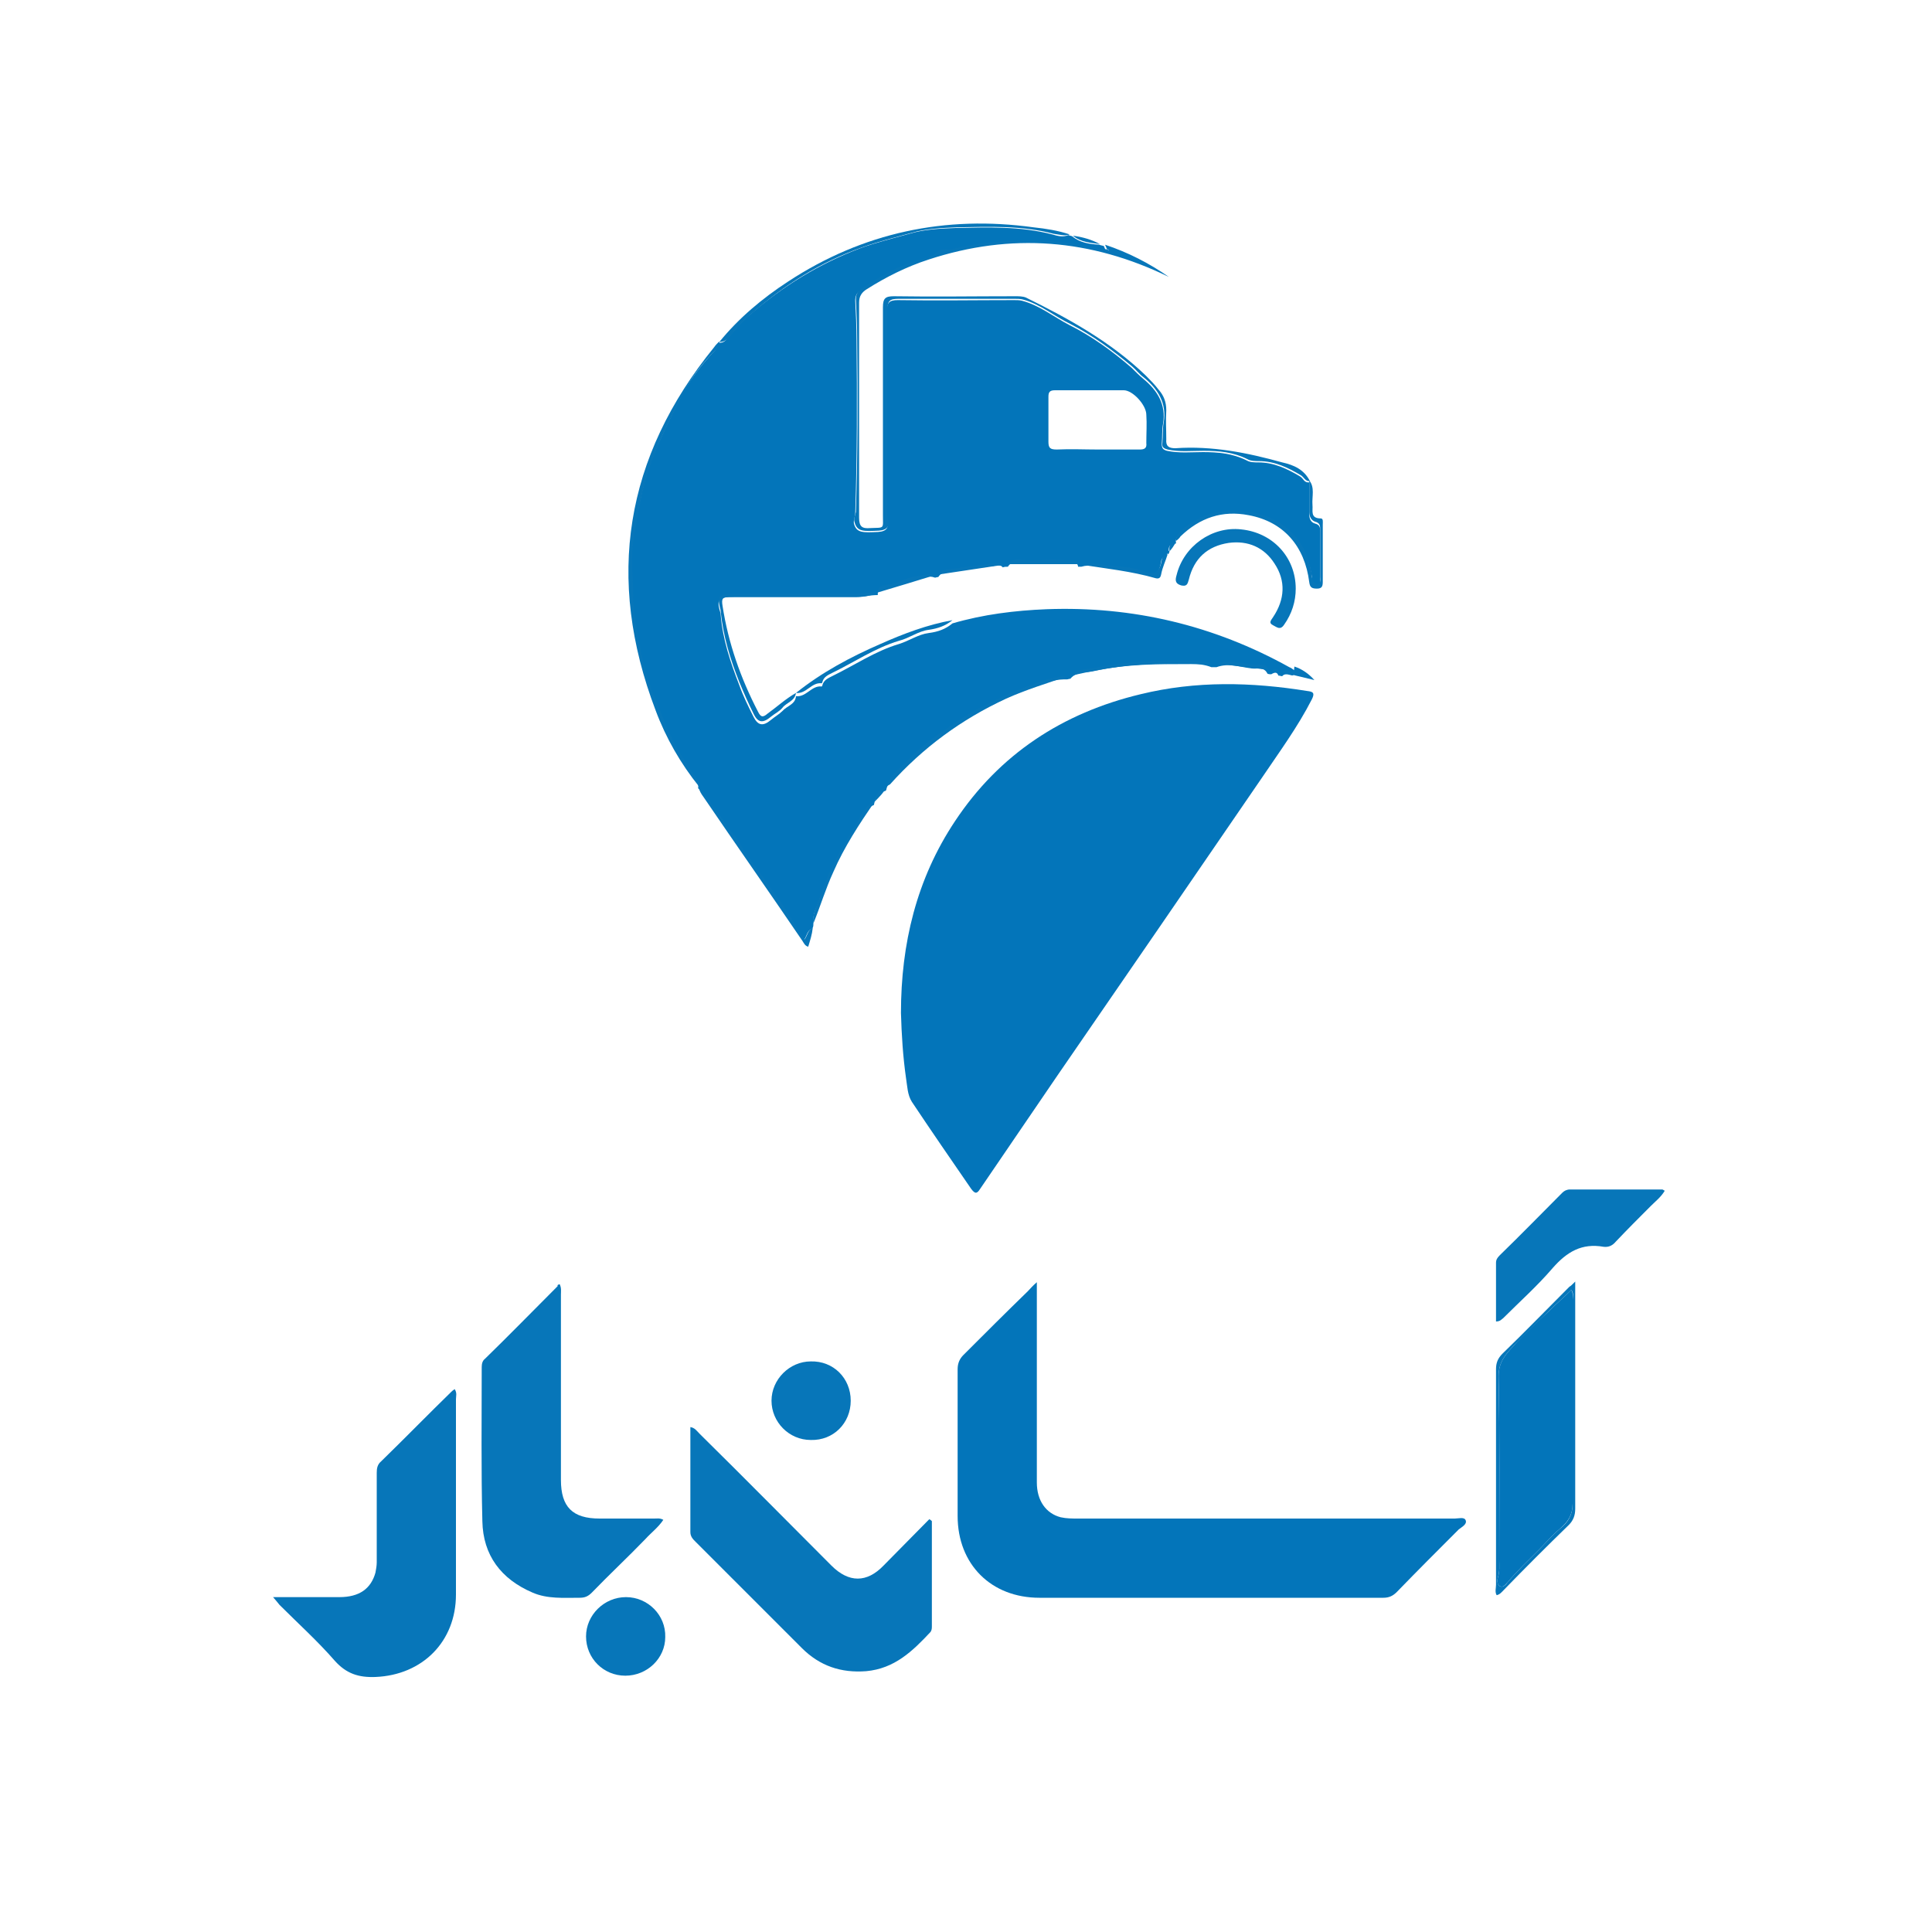 <?xml version="1.0" encoding="utf-8"?>
<!-- Generator: Adobe Illustrator 28.0.0, SVG Export Plug-In . SVG Version: 6.00 Build 0)  -->
<svg version="1.1" id="Layer_1" xmlns="http://www.w3.org/2000/svg" xmlns:xlink="http://www.w3.org/1999/xlink" x="0px" y="0px"
	 viewBox="0 0 300 300" style="enable-background:new 0 0 300 300;" xml:space="preserve">
<style type="text/css">
	.st0{fill:#0375BA;}
	.st1{fill:#0776B9;}
</style>
<g>
	<path class="st0" d="M126.3,143.4c0,0.3,0,0.6-0.2,0.8c-0.8,0.3-0.8,1.2-1.3,1.8c-1.1-1.8-2.1-3.6-3.3-5.3
		c-1.9-2.7-3.8-5.4-5.8-8.1c-0.8-1-1.1-2.3-2-3.1c-1-1-1.5-2.3-2.4-3.3c-1-1.3-1.7-2.8-2.9-3.8c0,0,0,0,0,0c0.1-0.5-0.1-0.9-0.4-1.3
		c-2-2.9-3.9-5.9-5.2-9.3c-1.2-3-2.5-5.9-3.2-9.1c-0.7-3.5-1.5-7-1.5-10.6c0-2.7-0.4-5.6,0.1-8.2c0.8-4.1,1.4-8.3,2.9-12.3
		c1.4-3.6,3.1-6.9,4.8-10.3c1.1-2.1,2.6-4.1,4.3-6c0.5-0.6,1.3-1.1,1.3-2.1c0,0,0,0,0,0c0.6,0.1,1-0.1,1.4-0.6
		c1.1-1.3,2.2-2.6,3.5-3.7c5.2-4.5,10.9-8,17.3-10.4c2.5-0.9,5-1.5,7.5-2.2c2.3-0.7,4.8-0.8,7.2-0.9c5-0.1,10-0.3,15,1
		c0.7,0.2,1.6,0.5,2.5,0.1c0.2,0.1,0.4,0.1,0.6,0.2c1.2,1,2.7,1.2,4.2,1.3c0.2,0.1,0.4,0.1,0.7,0.2c0.1,0.2,0.2,0.5,0.3,0.7
		c0,0,0,0,0,0c-0.4,0-0.9-0.1-1.3-0.1c-2.7-0.6-5.4-1.1-8.2-1.2c-4.9-0.2-9.8,0.1-14.6,1.3c-0.7,0.2-1.4-0.2-2,0.3
		c-1.1,1.1-2.8,1.2-4.1,1.7c-2.9,1.1-5.4,2.5-7.9,4.2c-0.6,0.4-0.8,0.9-0.8,1.6c0.1,2,0.2,4,0.2,6c0.1,9,0.1,18-0.2,27
		c0,0.5-0.3,1-0.2,1.6c0.4,1.5,1.4,1.4,3.8,1.3c1.3-0.1,1.7-0.7,1.3-2c-0.1-0.2,0-0.4,0-0.7c0-10.5,0-21.1,0-31.6
		c0-1.3,0.4-1.7,1.7-1.7c6,0.1,12.1,0,18.1,0c0.4,0,0.8,0,1.2,0.1c2.7,0.7,4.9,2.5,7.4,3.8c3.4,1.7,6.6,4,9.6,6.6
		c0.6,0.6,1.2,1.2,1.8,1.7c2.2,1.8,3.6,4,3.1,7c-0.2,1-0.1,2.1-0.2,3.1c0,0.6,0.1,0.9,0.8,1.1c1.9,0.4,3.8,0.2,5.6,0.2
		c2.3,0,4.6,0.2,6.8,1.3c0.5,0.3,1.2,0.3,1.8,0.3c2.4,0,4.5,1,6.5,2.2c0.5,0.3,0.6,1,1.4,0.9c0,0,0,0,0,0c0,1.6,0,3.2,0,4.9
		c0,0.7,0.2,1.3,0.9,1.5c0.8,0.2,0.8,0.7,0.8,1.3c0,2.4,0,4.9,0,7.3c0,0.4,0.3,1.1-0.4,1.1c-0.5,0.1-0.7-0.6-0.9-1
		c-0.1-0.1,0-0.4,0-0.5c-1-6.2-5.2-9.4-11.1-9.9c-3.5-0.3-6.7,0.8-9.4,3.3c-0.4,0.4-0.7,0.8-0.6,1.4l0,0.1c0,0-0.1,0-0.1,0
		c-1,0-1.1,0.7-1,1.4c0,0,0,0,0,0c-0.3,0.1-0.3,0.3-0.3,0.6c0,0,0,0,0,0c-0.6-0.1-0.9,0.5-0.9,0.8c-0.3,2-1.1,2.4-3.1,1.7
		c-1.6-0.6-3.5-0.6-5.3-0.8c-1.3-0.1-2.7-0.5-4-0.1c-0.2,0-0.4,0-0.5,0c0-0.2-0.1-0.5-0.4-0.5c-1.5-0.1-3-0.3-4.5-0.2
		c-1.3,0.1-2.6,0.2-4,0c-0.7-0.1-1.5-0.1-2,0.7c-0.3,0-0.5,0-0.8,0.1c-0.2-0.3-0.5-0.3-0.9-0.3c-2.2,0.3-4.4,0.5-6.6,0.9
		c-0.8,0.2-1.9-0.1-2.5,0.9c-0.2,0-0.4,0.1-0.5,0.1c-1.1-0.4-2.1,0-3.1,0.2c-1.5,0.2-2.7,1.1-4.2,1.3c-0.5,0.1-1.7,0-1.6,1.2
		c0,0,0,0,0,0c-1.2,0-2.3,0.3-3.5,0.3c-6.3,0-12.5,0-18.8,0c-2.5,0-2.8,0.3-2.1,2.6c0,0,0,0.1,0,0.1c0.3,3.8,1.5,7.4,2.9,11
		c0.6,1.7,1.4,3.3,2.2,4.9c0.7,1.4,1.5,1.5,2.7,0.5c0.6-0.5,1.3-0.9,1.8-1.4c0.7-0.8,2-1,2.1-2.3c0,0,0,0,0,0c1.6,0.2,2.4-1.7,4-1.5
		c0,0,0.1-0.1,0.1-0.2c0.2-0.8,0.9-1.1,1.5-1.4c3.5-1.7,6.7-3.9,10.4-5c1.6-0.5,3-1.5,4.6-1.7c1.5-0.2,2.6-0.6,3.7-1.5
		c4.8-1.4,9.7-2,14.6-2.2c13.4-0.5,26,2.5,37.7,9c0.3,0.1,0.5,0.3,0.8,0.5c-0.1,0.4,0.1,1-0.7,0.7c-0.4-0.1-0.9-0.2-1.2,0.2
		c-0.2,0-0.4-0.1-0.6-0.1c-0.2-0.6-0.6-0.5-1.1-0.2c-0.2,0-0.4,0-0.6-0.1c-0.5-1.1-1.6-0.7-2.4-0.8c-1.8-0.2-3.6-0.9-5.5-0.2
		c-0.3,0-0.6,0-0.8,0c-1-0.4-2.1-0.5-3.1-0.5c-5.1,0-10.1,0-15.1,1.1c-1.2,0.3-2.7,0-3.7,1.2c-0.2,0-0.4,0.1-0.5,0.1
		c-2.7-0.1-5.1,1.2-7.6,2.1c-1.9,0.7-3.7,1.8-5.6,2.6c-2.3,1-4.3,2.6-6.3,3.9c-1.9,1.3-3.8,2.7-5.3,4.4c-1.2,1.3-2.9,2.3-3.3,4.2
		c0,0-0.1,0.1-0.1,0.1c-1.2,0.3-1.6,1.1-1.8,2.2c0,0,0,0,0,0c-1.3,0.5-1.9,1.6-2.5,2.8c-0.8,1.7-1.9,3.2-2.8,4.8
		c-1.5,2.7-2.6,5.6-3.7,8.5C126.5,141.5,126.2,142.4,126.3,143.4z M170.4,69.8c2.2,0,4.4,0,6.6,0c0.7,0,1.1-0.2,1-1
		c0-1.5,0.1-3,0-4.4c0-1.5-2.1-3.8-3.5-3.8c-3.6,0-7.1,0-10.7,0c-0.8,0-1,0.3-1,1c0,2.3,0,4.7,0,7c0,1,0.3,1.2,1.3,1.2
		C166.3,69.7,168.4,69.8,170.4,69.8z"/>
	<path class="st0" d="M139.9,157.3c0-10.7,2.4-20.8,8.4-29.8c6.9-10.4,16.7-16.8,28.8-19.7c8.6-2.1,17.2-1.9,25.9-0.5
		c0.9,0.1,1.2,0.3,0.7,1.3c-2.2,4.3-5,8.1-7.7,12.1c-10.6,15.5-21.2,30.9-31.8,46.3c-4,5.9-8,11.7-12,17.6c-0.5,0.8-0.8,0.8-1.4,0
		c-3.1-4.5-6.2-9-9.2-13.5c-0.7-1.1-0.7-2.4-0.9-3.6C140.2,164,140,160.7,139.9,157.3z"/>
	<path class="st0" d="M161,199.1c0,0.9,0,1.4,0,2c0,9.7,0,19.4,0,29.1c0,2.8,1.4,4.8,3.7,5.4c0.9,0.2,1.8,0.2,2.7,0.2
		c19.5,0,39,0,58.5,0c0.6,0,1.5-0.3,1.7,0.3c0.2,0.6-0.6,1-1.1,1.4c-3.2,3.2-6.4,6.4-9.6,9.7c-0.6,0.6-1.2,0.9-2.1,0.9
		c-17.8,0-35.6,0-53.4,0c-7.5,0-12.7-5.2-12.7-12.7c0-7.6,0-15.2,0-22.8c0-0.9,0.3-1.6,0.9-2.2c3.3-3.3,6.6-6.6,10-9.9
		C160,200.1,160.3,199.7,161,199.1z"/>
	<path class="st1" d="M86.9,199.4c0.3,0.6,0.2,1.1,0.2,1.6c0,9.6,0,19.2,0,28.8c0,4.2,1.8,6,6,6c2.8,0,5.7,0,8.5,0
		c0.4,0,0.9-0.1,1.4,0.2c-0.8,1.2-1.9,2-2.8,3c-2.7,2.8-5.6,5.5-8.3,8.3c-0.6,0.6-1.1,0.8-1.9,0.8c-2.5,0-5,0.2-7.3-0.8
		c-4.9-2.1-7.7-5.8-7.8-11.1c-0.2-8-0.1-15.9-0.1-23.9c0-0.5,0.1-1,0.5-1.3c3.8-3.7,7.5-7.5,11.3-11.3
		C86.5,199.5,86.7,199.5,86.9,199.4z"/>
	<path class="st1" d="M144.7,236.2c0,5.4,0,10.9,0,16.3c0,0.3,0,0.6-0.2,0.9c-2.8,3-5.6,5.7-10,6.1c-3.9,0.3-7.2-0.8-10-3.6
		c-5.5-5.5-11-11-16.5-16.5c-0.4-0.4-0.8-0.8-0.8-1.5c0-5.4,0-10.8,0-16.3c0.7,0.1,1,0.6,1.4,1c6.9,6.8,13.7,13.7,20.5,20.5
		c2.7,2.7,5.5,2.7,8.1,0c2.4-2.4,4.7-4.8,7.1-7.2C144.5,236,144.6,236.1,144.7,236.2z"/>
	<path class="st1" d="M42.4,248c3.7,0,7,0,10.3,0c3.1,0,4.9-1.3,5.6-3.8c0.1-0.5,0.2-1.1,0.2-1.6c0-4.6,0-9.3,0-13.9
		c0-0.7,0.1-1.3,0.7-1.8c3.7-3.6,7.3-7.3,11-10.9c0.1-0.1,0.3-0.2,0.4-0.3c0.4,0.6,0.2,1.1,0.2,1.6c0,10.1,0,20.2,0,30.3
		c0,7.3-5.2,12.5-12.5,12.8c-2.6,0.1-4.5-0.5-6.3-2.5c-2.7-3.1-5.7-5.8-8.6-8.7C43.1,248.8,42.9,248.6,42.4,248z"/>
	<path class="st1" d="M232.3,205.2c0-3.1,0-6.1,0-9.1c0-0.5,0.2-0.8,0.6-1.2c3.3-3.2,6.5-6.5,9.7-9.7c0.3-0.3,0.7-0.5,1.2-0.5
		c4.8,0,9.6,0,14.3,0c0.1,0,0.2,0.1,0.4,0.2c-0.6,1-1.4,1.6-2.2,2.4c-1.8,1.8-3.6,3.6-5.4,5.5c-0.5,0.6-1.1,0.9-1.9,0.8
		c-3.4-0.6-5.7,0.8-7.9,3.3c-2.4,2.8-5.1,5.2-7.7,7.8C233.2,204.8,233,205.2,232.3,205.2z"/>
	<path class="st1" d="M203.4,74.7c-0.7,0.1-0.9-0.6-1.4-0.9c-2-1.2-4.1-2.2-6.5-2.2c-0.6,0-1.3,0-1.8-0.3c-2.2-1.1-4.4-1.3-6.8-1.3
		c-1.9,0-3.8,0.2-5.6-0.2c-0.7-0.2-0.9-0.4-0.8-1.1c0.1-1,0-2,0.2-3.1c0.5-3-0.9-5.2-3.1-7c-0.7-0.5-1.2-1.2-1.8-1.7
		c-3-2.5-6.1-4.8-9.6-6.6c-2.5-1.2-4.7-3.1-7.4-3.8c-0.4-0.1-0.8-0.1-1.2-0.1c-6,0-12.1,0-18.1,0c-1.3,0-1.7,0.3-1.7,1.7
		c0,10.5,0,21.1,0,31.6c0,0.2-0.1,0.5,0,0.7c0.5,1.2,0,1.9-1.3,2c-2.4,0.1-3.4,0.2-3.8-1.3c-0.2-0.6,0.1-1,0.2-1.6
		c0.3-9,0.3-18,0.2-27c0-2-0.1-4-0.2-6c0-0.7,0.2-1.2,0.8-1.6c2.5-1.7,5-3.2,7.9-4.2c1.4-0.5,3-0.6,4.1-1.7c0.5-0.5,1.3-0.2,2-0.3
		c4.8-1.2,9.7-1.5,14.6-1.3c2.8,0.1,5.5,0.6,8.2,1.2c0.4,0.1,0.9,0.1,1.3,0.1c0.1,0.1,0.2,0.1,0.3,0.2c0,0,0-0.1,0.1-0.1
		c-0.1,0-0.2-0.1-0.3-0.1c-0.1-0.2-0.2-0.5-0.3-0.7c3.6,1.2,6.9,2.9,9.9,5c-12.1-5.9-24.5-6.9-37.3-2.7c-3.4,1.1-6.6,2.7-9.6,4.6
		c-0.8,0.5-1.2,1.1-1.2,2.1c0,11.1,0,22.3,0,33.4c0,1.4,0.5,1.7,1.7,1.6c2.3-0.1,2,0.2,2-2c0-10.8,0-21.5,0-32.3
		c0-1.4,0.4-1.7,1.7-1.7c6.3,0.1,12.5,0,18.8,0c0.6,0,1.2,0,1.7,0.2c6.7,3.3,13.2,6.9,18.6,12.1c0.7,0.7,1.4,1.4,2,2.2
		c0.8,0.9,1.2,1.9,1.2,3.2c-0.1,1.5,0,3,0,4.5c-0.1,1.1,0.4,1.4,1.4,1.4c5.7-0.4,11.2,0.7,16.6,2.2
		C200.9,72.2,202.5,72.9,203.4,74.7z"/>
	<path class="st1" d="M132.1,217.5c0,3.5-2.7,6.2-6.2,6.1c-3.4,0-6.1-2.8-6.1-6.1c0-3.3,2.8-6.1,6.1-6.1
		C129.4,211.3,132.1,214,132.1,217.5z"/>
	<path class="st1" d="M97.2,248c3.4,0,6.2,2.8,6.1,6.2c0,3.3-2.8,6-6.2,6c-3.4,0-6.1-2.7-6.1-6.1C91,250.8,93.8,248,97.2,248z"/>
	<path class="st1" d="M244.6,199c0,2.3,0,4.2,0,6.1c0,9.7,0,19.4,0,29.2c0,1-0.3,1.8-1,2.5c-3.4,3.3-6.8,6.7-10.1,10.1
		c-0.3,0.3-0.6,0.7-1.1,0.8c-0.3-0.5-0.1-1.1-0.1-1.6c0-11.2,0-22.3,0-33.5c0-1,0.3-1.7,1-2.4c3.5-3.4,6.9-6.9,10.4-10.4
		C243.9,199.7,244.1,199.5,244.6,199z M244,200.3c-1.2,1.2-2.4,2.2-3.6,3.4c-1.8,1.8-3.7,3.5-5.4,5.3c-1.2,1.3-2.3,2.5-2.3,4.7
		c0.2,9.5,0.1,19,0.1,28.5c0,0.9,0.1,1.8-0.2,2.7c-0.1,0.4-0.2,1.1,0.3,1.4c0.5,0.3,1-0.3,1.2-0.6c1.5-1.8,3.2-3.4,4.9-5.1
		c1.1-1.1,2-2.2,3.2-3.2c1.3-1,2-2.2,2-3.9c0-10.6,0-21.2,0-31.7C244.2,201.3,244.4,200.8,244,200.3z"/>
	<path class="st1" d="M201.2,91.4c0,2-0.6,3.9-1.8,5.6c-0.6,0.9-1.1,0.4-1.7,0.1c-0.8-0.4-0.3-0.8,0-1.3c1.8-2.7,2-5.6,0.2-8.3
		c-1.6-2.5-4.1-3.6-7.1-3.2c-3.3,0.5-5.4,2.4-6.2,5.7c-0.2,0.7-0.3,1.1-1.2,0.9c-1-0.3-0.9-0.9-0.7-1.6c1.1-4.5,5.5-7.6,10-7.1
		C197.7,82.7,201.2,86.6,201.2,91.4z"/>
	<path class="st1" d="M111.7,53c0,1-0.7,1.5-1.3,2.1c-1.7,1.8-3.2,3.8-4.3,6c-1.7,3.4-3.5,6.7-4.8,10.3c-1.6,4-2.2,8.2-2.9,12.3
		c-0.5,2.7-0.1,5.5-0.1,8.2c0,3.6,0.8,7.1,1.5,10.6c0.7,3.2,2,6.1,3.2,9.1c1.3,3.4,3.1,6.4,5.2,9.3c0.3,0.4,0.4,0.8,0.4,1.3
		c-2.9-3.6-5.2-7.6-6.8-11.9C94,89.8,97,71,110.9,53.9C111.1,53.6,111.4,53.3,111.7,53z"/>
	<path class="st1" d="M166.1,36.4c-0.8,0.3-1.7,0-2.5-0.1c-4.9-1.3-10-1.1-15-1c-2.4,0.1-4.9,0.2-7.2,0.9c-2.5,0.7-5,1.3-7.5,2.2
		c-6.5,2.3-12.2,5.9-17.3,10.4c-1.3,1.1-2.4,2.4-3.5,3.7c-0.4,0.4-0.8,0.6-1.4,0.6c3-3.7,6.7-6.8,10.7-9.4
		c11.6-7.6,24.4-10.3,38.1-8.4C162.4,35.5,164.3,35.8,166.1,36.4z"/>
	<path class="st1" d="M123.6,107.6c-0.2,1.3-1.5,1.5-2.1,2.3c-0.5,0.6-1.2,0.9-1.8,1.4c-1.2,1-2,1-2.7-0.5c-0.8-1.6-1.5-3.2-2.2-4.9
		c-1.4-3.5-2.5-7.1-2.9-11c0,0,0-0.1,0-0.1c-0.6-2.3-0.4-2.6,2.1-2.6c6.3,0,12.5,0,18.8,0c1.2,0,2.3-0.3,3.5-0.3
		c-1,0.6-2,0.8-3.2,0.8c-6.6,0-13.2,0-19.7,0c-1.2,0-1.4,0.2-1.2,1.4c0.9,5.8,2.8,11.2,5.5,16.4c0.4,0.8,0.7,1,1.5,0.3
		C120.6,109.8,122,108.5,123.6,107.6z"/>
	<path class="st1" d="M182.6,84c0-0.6,0.2-1,0.6-1.4c2.6-2.5,5.9-3.6,9.4-3.3c5.9,0.5,10.1,3.7,11.1,9.9c0,0.2,0,0.4,0,0.5
		c0.2,0.4,0.4,1.1,0.9,1c0.6-0.1,0.4-0.7,0.4-1.1c0-2.4,0-4.9,0-7.3c0-0.6,0-1.1-0.8-1.3c-0.6-0.2-0.9-0.8-0.9-1.5
		c0-1.6,0-3.2,0-4.9c0.9,1.1,0.4,2.5,0.5,3.8c0.1,0.9-0.4,2.1,1.3,2.1c0.4,0,0.3,0.6,0.3,0.9c0,3,0,5.9,0,8.9c0,0.7-0.1,1.1-0.9,1.1
		c-0.8,0-1.1-0.2-1.2-1c-0.7-5.6-4-9.4-9.4-10.4c-4.1-0.8-7.6,0.4-10.6,3.3C183.2,83.5,182.9,83.8,182.6,84z"/>
	<path class="st1" d="M137.7,122.2c0.4-1.9,2.1-2.9,3.3-4.2c1.6-1.7,3.4-3.1,5.3-4.4c2.1-1.4,4.1-2.9,6.3-3.9
		c1.9-0.9,3.6-1.9,5.6-2.6c2.4-0.9,4.8-2.1,7.6-2.1c-3.2,1.1-6.5,2.1-9.6,3.5c-6.9,3.2-12.9,7.6-18,13.3
		C138,121.9,137.8,122,137.7,122.2z"/>
	<path class="st1" d="M108.5,122.3c1.3,1.1,1.9,2.6,2.9,3.8c0.8,1.1,1.4,2.3,2.4,3.3c0.9,0.8,1.2,2.1,2,3.1c2,2.7,3.9,5.4,5.8,8.1
		c1.2,1.7,2.1,3.5,3.3,5.3c0.5-0.6,0.5-1.5,1.3-1.8c-0.1,1-0.4,1.9-0.7,2.9c-0.5-0.1-0.7-0.6-0.9-0.9c-5.1-7.5-10.3-14.9-15.4-22.4
		C108.9,123.3,108.6,122.8,108.5,122.3z"/>
	<path class="st1" d="M147.9,96.3c-1.1,0.9-2.3,1.3-3.7,1.5c-1.6,0.2-3,1.3-4.6,1.7c-3.7,1.1-6.9,3.3-10.4,5
		c-0.6,0.3-1.3,0.6-1.5,1.4c0,0.1-0.1,0.2-0.1,0.2c-1.6-0.2-2.4,1.7-4,1.5c4-3.2,8.5-5.6,13.1-7.6C140.3,98.4,144,97,147.9,96.3z"/>
	<path class="st1" d="M126.3,143.4c-0.2-1,0.2-1.9,0.5-2.8c1.1-2.9,2.1-5.8,3.7-8.5c0.9-1.6,1.9-3.2,2.8-4.8
		c0.6-1.2,1.2-2.3,2.5-2.8c-2.4,3.5-4.7,7-6.4,10.9C128.2,138,127.4,140.7,126.3,143.4z"/>
	<path class="st1" d="M166.4,104.9c1-1.2,2.4-0.9,3.7-1.2c5-1.1,10-1.2,15.1-1.1c1.1,0,2.1,0.1,3.1,0.5c-2.4,0-4.8,0-7.3,0
		C176,103,171.2,103.8,166.4,104.9z"/>
	<path class="st1" d="M168,87.7c1.3-0.4,2.7-0.1,4,0.1c1.8,0.2,3.6,0.2,5.3,0.8c2,0.8,2.8,0.3,3.1-1.7c0.1-0.3,0.3-0.9,0.9-0.8
		c-0.3,1-0.8,2-1,3.1c-0.1,0.5-0.3,0.7-0.8,0.6C175.7,88.7,171.8,88.3,168,87.7z"/>
	<path class="st1" d="M156.6,87.6c0.5-0.8,1.3-0.8,2-0.7c1.3,0.2,2.6,0.1,4,0c1.5-0.1,3,0.1,4.5,0.2c0.3,0,0.3,0.3,0.4,0.5
		C163.8,87.6,160.2,87.6,156.6,87.6z"/>
	<path class="st1" d="M136.3,92c0-1.2,1.2-1.1,1.6-1.2c1.5-0.2,2.8-1.1,4.2-1.3c1-0.1,2-0.5,3.1-0.2C142.3,90.2,139.3,91.1,136.3,92
		z"/>
	<path class="st1" d="M145.8,89.2c0.6-1,1.7-0.8,2.5-0.9c2.2-0.4,4.4-0.6,6.6-0.9c0.3,0,0.6,0,0.9,0.3
		C152.5,88.2,149.1,88.7,145.8,89.2z"/>
	<path class="st1" d="M199.1,104.4c0.4-0.4,0.8-0.3,1.2-0.2c0.8,0.3,0.6-0.3,0.7-0.7c1.2,0.4,2.2,1.1,3.1,2.1
		C202.4,105.2,200.8,104.8,199.1,104.4z"/>
	<path class="st1" d="M189.1,103c1.8-0.6,3.7,0,5.5,0.2c0.8,0.1,1.9-0.3,2.4,0.8C194.3,103.7,191.7,103.4,189.1,103z"/>
	<path class="st1" d="M170.8,37.9c-1.5-0.2-3-0.3-4.2-1.3C168.1,36.8,169.5,37.2,170.8,37.9z"/>
	<path class="st1" d="M135.8,124.5c0.2-1.1,0.6-1.9,1.8-2.2C137.2,123.1,136.5,123.8,135.8,124.5z"/>
	<path class="st1" d="M181.6,85.6c-0.1-0.7,0-1.4,1-1.4C182.3,84.7,182,85.2,181.6,85.6z"/>
	<path class="st1" d="M197.5,104.1c0.4-0.3,0.8-0.4,1.1,0.2C198.1,104.4,197.8,104.3,197.5,104.1z"/>
	<path class="st1" d="M181.3,86.1c0-0.3,0-0.5,0.3-0.6C181.6,85.8,181.5,86,181.3,86.1z"/>
	<path class="st0" d="M171.8,38.7c0.1,0,0.2,0.1,0.3,0.1c0,0,0,0.1-0.1,0.1C172,38.9,171.9,38.8,171.8,38.7
		C171.8,38.7,171.8,38.7,171.8,38.7z"/>
	<path class="st0" d="M244,200.3c0.3,0.5,0.2,1,0.2,1.5c0,10.6,0,21.2,0,31.7c0,1.7-0.7,2.8-2,3.9c-1.2,1-2.1,2.1-3.2,3.2
		c-1.7,1.7-3.4,3.3-4.9,5.1c-0.3,0.3-0.7,0.9-1.2,0.6c-0.5-0.3-0.4-0.9-0.3-1.4c0.3-0.9,0.2-1.8,0.2-2.7c0-9.5,0.1-19-0.1-28.5
		c0-2.2,1.1-3.4,2.3-4.7c1.7-1.9,3.6-3.6,5.4-5.3C241.6,202.5,242.8,201.5,244,200.3z"/>
</g>
</svg>
